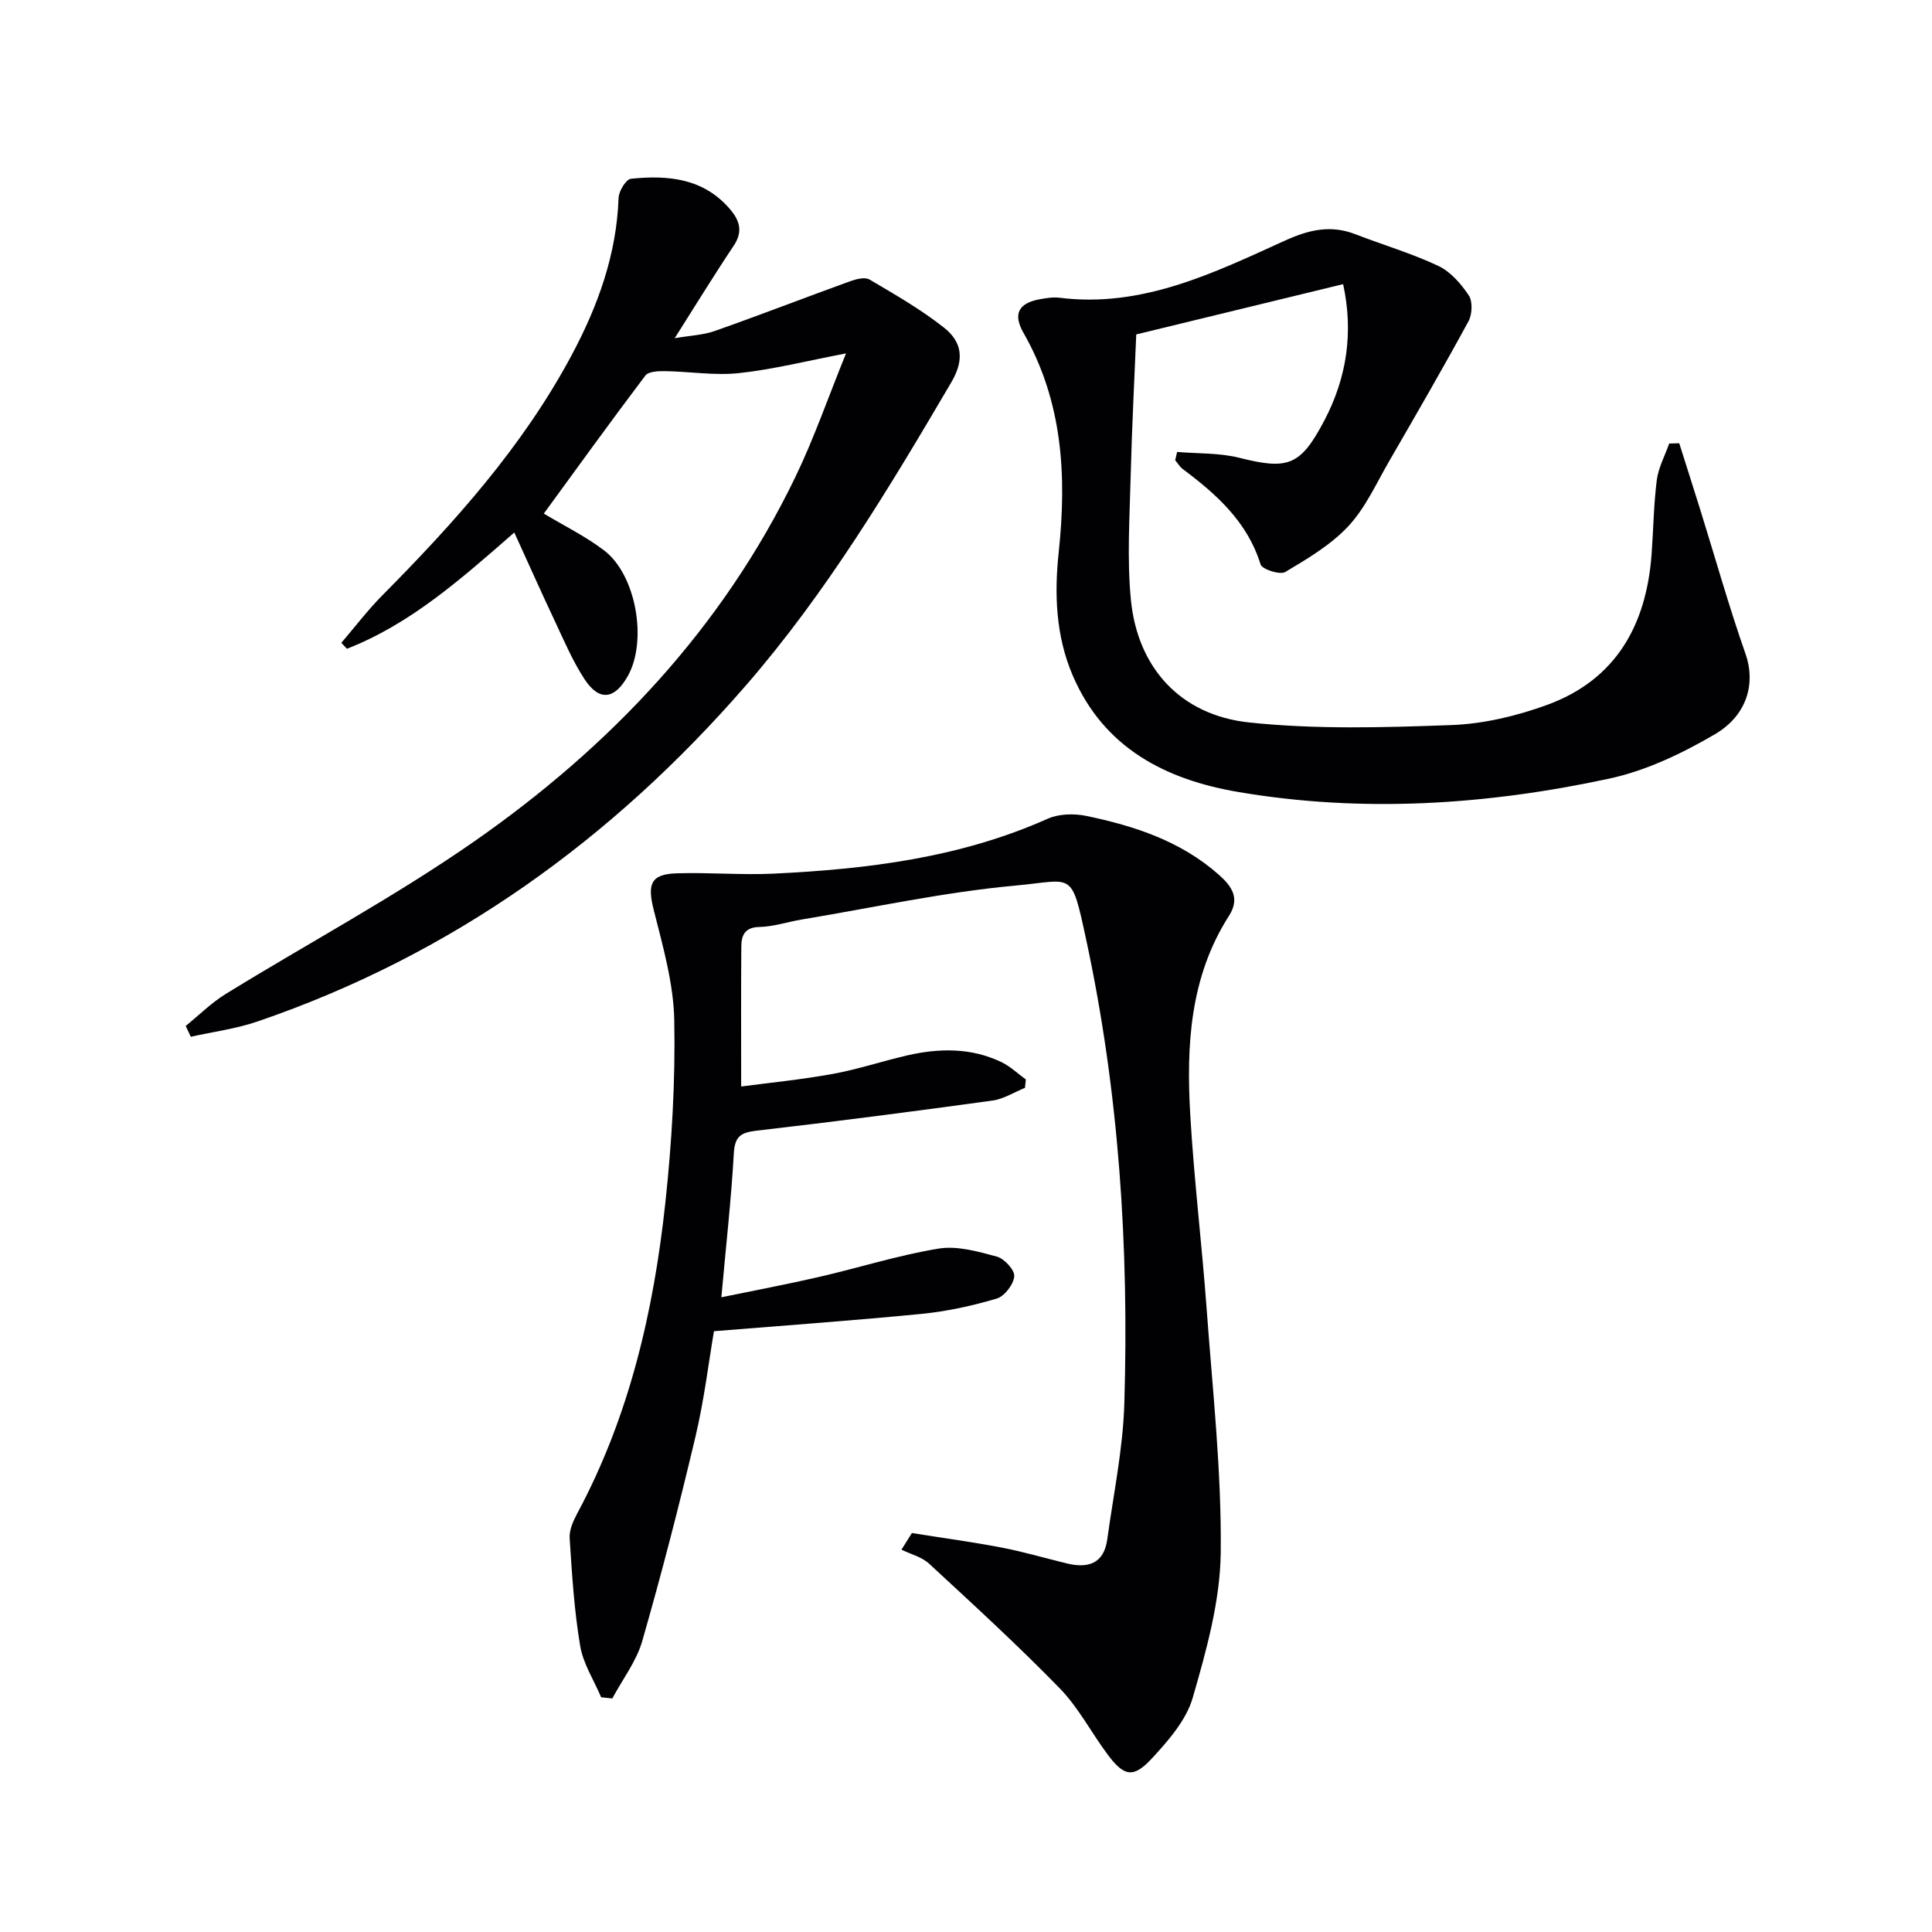 <svg enable-background="new 0 0 400 400" viewBox="0 0 400 400" xmlns="http://www.w3.org/2000/svg"><g fill="#010103"><path d="m212.21 225.23c-2.24.9-4.41 2.31-6.72 2.63-16.28 2.24-32.58 4.36-48.9 6.24-3.26.38-4.46 1.21-4.66 4.7-.54 9.57-1.62 19.1-2.58 29.79 7.22-1.49 13.81-2.73 20.34-4.24 8.23-1.9 16.33-4.48 24.63-5.84 3.86-.63 8.16.6 12.08 1.66 1.55.42 3.71 2.79 3.59 4.09-.15 1.68-2.02 4.12-3.63 4.6-5.05 1.49-10.28 2.64-15.52 3.16-13.99 1.38-28.01 2.37-43.02 3.59-1.08 6.28-2.01 14.14-3.82 21.79-3.36 14.2-7 28.34-11.03 42.36-1.21 4.21-4.09 7.94-6.2 11.89-.77-.08-1.54-.16-2.31-.25-1.5-3.55-3.74-6.98-4.35-10.68-1.23-7.33-1.69-14.81-2.17-22.25-.11-1.67.73-3.55 1.56-5.11 10.8-20.11 15.83-41.9 18.25-64.31 1.35-12.54 2.09-25.23 1.85-37.82-.15-7.65-2.37-15.34-4.26-22.86-1.34-5.35-.63-7.39 4.79-7.56 6.65-.21 13.33.38 19.97.07 19.48-.93 38.69-3.28 56.79-11.36 2.33-1.04 5.48-1.12 8.03-.59 9.98 2.07 19.58 5.22 27.43 12.18 2.67 2.37 4.44 4.84 2.1 8.5-8.14 12.72-8.86 26.98-8.01 41.38.79 13.43 2.42 26.81 3.4 40.23 1.23 16.72 3.08 33.47 2.9 50.19-.11 10.08-2.97 20.29-5.8 30.1-1.34 4.64-5.06 8.88-8.48 12.58-3.83 4.13-5.76 3.7-9.14-.84-3.38-4.53-6.03-9.72-9.93-13.72-8.68-8.91-17.88-17.33-27.02-25.78-1.51-1.4-3.8-1.96-5.73-2.91.72-1.15 1.44-2.3 2.16-3.44 6.2.99 12.43 1.83 18.59 3.01 4.55.87 9.02 2.2 13.53 3.29 4.41 1.07 7.65-.01 8.33-5.01 1.28-9.36 3.25-18.7 3.53-28.1.97-32.33-1.09-64.52-7.93-96.19-3.1-14.36-2.6-12.15-14.61-11.05-14.83 1.35-29.5 4.58-44.23 7.02-2.94.49-5.85 1.49-8.79 1.55-3.07.07-3.72 1.77-3.74 4.08-.07 9.29-.03 18.59-.03 28.95 5.71-.76 12.36-1.41 18.92-2.6 5.21-.94 10.28-2.65 15.46-3.84 6.62-1.52 13.23-1.62 19.51 1.39 1.84.88 3.37 2.38 5.05 3.59-.06.59-.12 1.16-.18 1.74z"/><path d="m243.71 93.57c4.32.37 8.78.17 12.92 1.22 10.06 2.55 12.64 1.61 17.53-7.67 4.76-9.03 6.06-18.46 3.92-28.29-14.27 3.47-28.2 6.85-42.83 10.41-.38 9.26-.9 19.18-1.15 29.11-.21 8.61-.79 17.29.04 25.82 1.36 14.04 10.24 23.91 24.52 25.41 13.8 1.46 27.87 1.05 41.79.54 6.66-.24 13.52-1.87 19.81-4.16 14.28-5.2 20.59-16.51 21.68-31.16.38-5.13.43-10.3 1.08-15.39.33-2.59 1.68-5.06 2.57-7.58.69-.02 1.39-.04 2.08-.06 1.46 4.62 2.94 9.24 4.38 13.86 3.1 9.94 5.91 19.98 9.36 29.8 2.02 5.76.57 12.54-6.39 16.61-6.77 3.96-14.23 7.52-21.83 9.16-25.35 5.46-51.05 7.14-76.78 2.78-15.04-2.55-27.85-9.07-34.31-24.12-3.51-8.18-3.83-16.84-2.91-25.49 1.69-15.86.84-31.21-7.29-45.46-2.23-3.9-1.04-6.17 3.45-6.97 1.31-.23 2.68-.46 3.98-.3 17.09 2.15 31.87-5.08 46.65-11.8 5.01-2.28 9.52-3.34 14.68-1.33 5.7 2.21 11.61 3.94 17.12 6.54 2.53 1.19 4.71 3.7 6.31 6.1.84 1.26.72 3.94-.06 5.38-5.3 9.74-10.86 19.34-16.41 28.94-2.66 4.59-4.9 9.64-8.44 13.45-3.62 3.89-8.46 6.75-13.09 9.51-1.08.64-4.78-.55-5.1-1.57-2.74-8.83-9.1-14.5-16.1-19.74-.63-.47-1.06-1.22-1.58-1.83.13-.57.26-1.14.4-1.72z"/><path d="m38.45 212.41c2.74-2.22 5.27-4.76 8.25-6.6 17.11-10.54 34.92-20.08 51.39-31.54 28.24-19.66 51.49-44.21 66.62-75.59 3.85-7.99 6.76-16.43 10.45-25.51-8.31 1.59-15.19 3.33-22.17 4.08-5.02.54-10.18-.33-15.28-.41-1.4-.02-3.45.06-4.1.92-7.2 9.52-14.18 19.21-21.02 28.57 4.03 2.43 8.54 4.64 12.46 7.61 6.67 5.05 9.03 18.73 4.93 26.03-2.74 4.87-5.91 5.28-8.95.66-2.44-3.71-4.2-7.88-6.1-11.92-2.81-5.95-5.48-11.96-8.45-18.46-11.21 9.8-21.59 18.98-34.65 24.07-.39-.41-.77-.82-1.16-1.23 2.82-3.29 5.45-6.76 8.49-9.83 14.93-15.07 29.04-30.77 39.14-49.63 5.47-10.21 9.35-20.88 9.77-32.65.05-1.41 1.54-3.86 2.56-3.97 7.63-.78 14.99-.15 20.5 6.29 2.06 2.41 2.72 4.67.76 7.6-4.05 6.05-7.85 12.26-12.2 19.12 3.1-.54 5.86-.63 8.34-1.51 9.36-3.3 18.62-6.89 27.95-10.27 1.26-.46 3.08-.93 4.04-.37 5.27 3.11 10.63 6.18 15.42 9.96 3.69 2.91 4.34 6.53 1.51 11.34-12.83 21.83-25.82 43.51-42.5 62.72-27.71 31.92-60.94 55.86-101.15 69.6-4.44 1.52-9.19 2.13-13.8 3.16-.35-.74-.7-1.49-1.05-2.24z"/></g></svg>